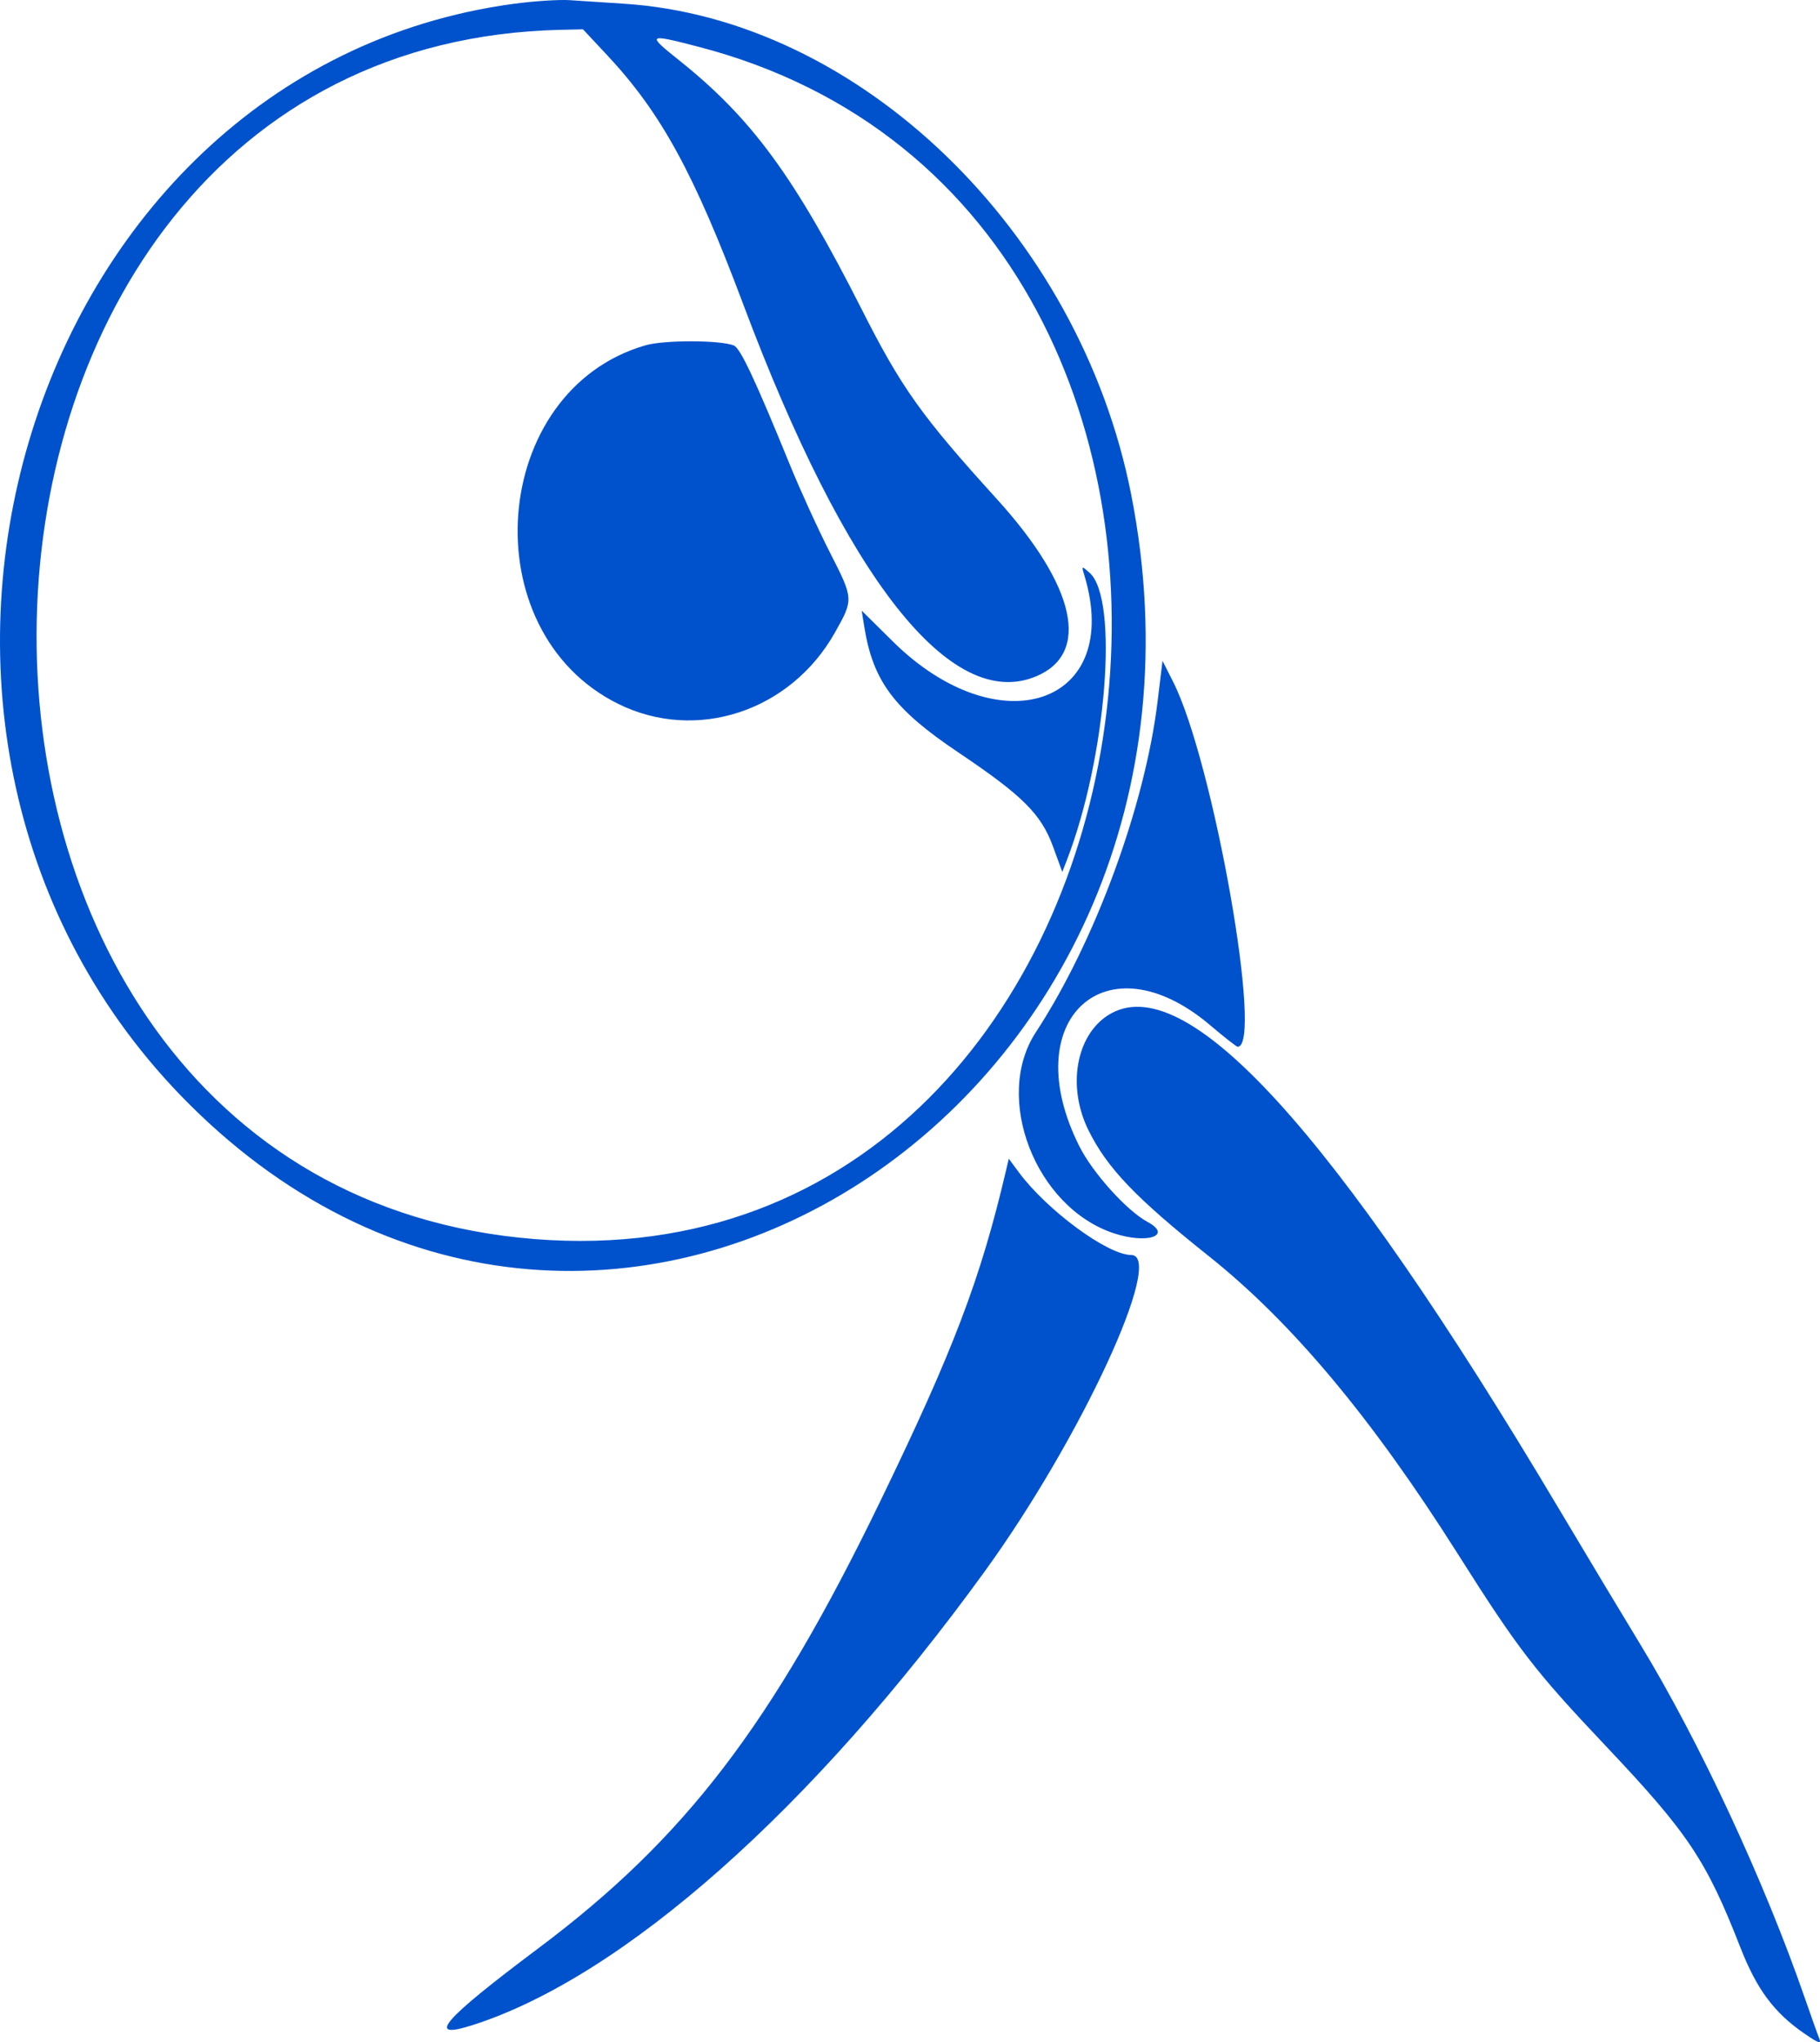 <?xml version="1.0" encoding="UTF-8"?> <svg xmlns="http://www.w3.org/2000/svg" width="213" height="239" viewBox="0 0 213 239" fill="none"> <path fill-rule="evenodd" clip-rule="evenodd" d="M60.061 0.453C2.296 8.322 -20.722 86.414 22.114 129.196C70.766 177.788 146.346 128.935 132.393 57.913C126.338 27.091 100.54 2.152 72.93 0.429C70.781 0.296 67.989 0.112 66.725 0.022C65.461 -0.068 62.462 0.126 60.061 0.453ZM71.038 6.436C77.372 13.21 81.231 20.27 86.984 35.615C99.05 67.795 111.276 83.331 121.254 79.16C127.669 76.479 125.917 68.593 116.637 58.375C107.872 48.724 105.503 45.403 100.899 36.304C92.984 20.662 87.981 13.835 79.449 7.032C75.647 4 75.764 3.919 81.73 5.47C156.994 25.032 139.699 151.124 62.589 145.017C-17.075 138.707 -14.2 5.283 65.638 3.49L68.229 3.432L71.038 6.436ZM75.548 40.412C57.293 45.677 55.15 73.88 72.359 82.382C81.489 86.893 92.507 83.268 97.706 74.045C99.911 70.133 99.91 70.117 97.141 64.684C95.758 61.972 93.657 57.373 92.471 54.465C88.385 44.441 86.647 40.743 85.88 40.433C84.288 39.791 77.748 39.778 75.548 40.412ZM126.907 67.338C131.476 82.452 116.985 87.432 104.468 75.051L100.847 71.468L101.141 73.306C102.167 79.724 104.603 82.986 112.162 88.065C119.686 93.12 121.848 95.272 123.244 99.096L124.322 102.05L124.845 100.7C129.497 88.68 130.969 70.08 127.509 67.027C126.575 66.202 126.565 66.207 126.907 67.338ZM135.475 82.097C133.994 94.321 128.122 110.276 121.233 120.799C116.212 128.467 121.176 141.289 130.344 144.335C134.26 145.636 137.283 144.614 134.289 143.001C131.887 141.707 127.906 137.296 126.34 134.193C118.875 119.4 129.406 109.614 141.629 119.987C143.263 121.374 144.71 122.509 144.844 122.509C147.903 122.509 142.005 89.125 137.301 79.807L136.052 77.335L135.475 82.097ZM129.668 118.825C125.908 121.236 124.888 127.219 127.378 132.262C129.569 136.7 132.886 140.173 141.459 147.005C151.189 154.759 160.525 165.919 170.582 181.817C177.689 193.052 179.611 195.548 187.927 204.34C197.573 214.539 199.696 217.717 203.683 227.926C205.598 232.827 207.629 235.559 211.17 237.996C212.854 239.155 213.196 239.266 212.909 238.558C212.712 238.074 211.98 236.023 211.28 234C206.5 220.171 198.913 203.853 191.935 192.392C189.857 188.978 185.572 181.84 182.412 176.53C155.981 132.108 138.603 113.097 129.668 118.825ZM117.737 136.991C114.749 149.716 111.598 158.002 102.997 175.748C90.339 201.867 80.177 215.152 63.021 228.007C51.716 236.477 49.737 238.79 55.322 237.004C72.899 231.382 95.111 211.699 115.263 183.886C126.505 168.37 136.442 146.876 132.372 146.876C129.64 146.876 122.537 141.647 119.254 137.221L118.061 135.612L117.737 136.991Z" fill="#0052CC"></path> </svg> 